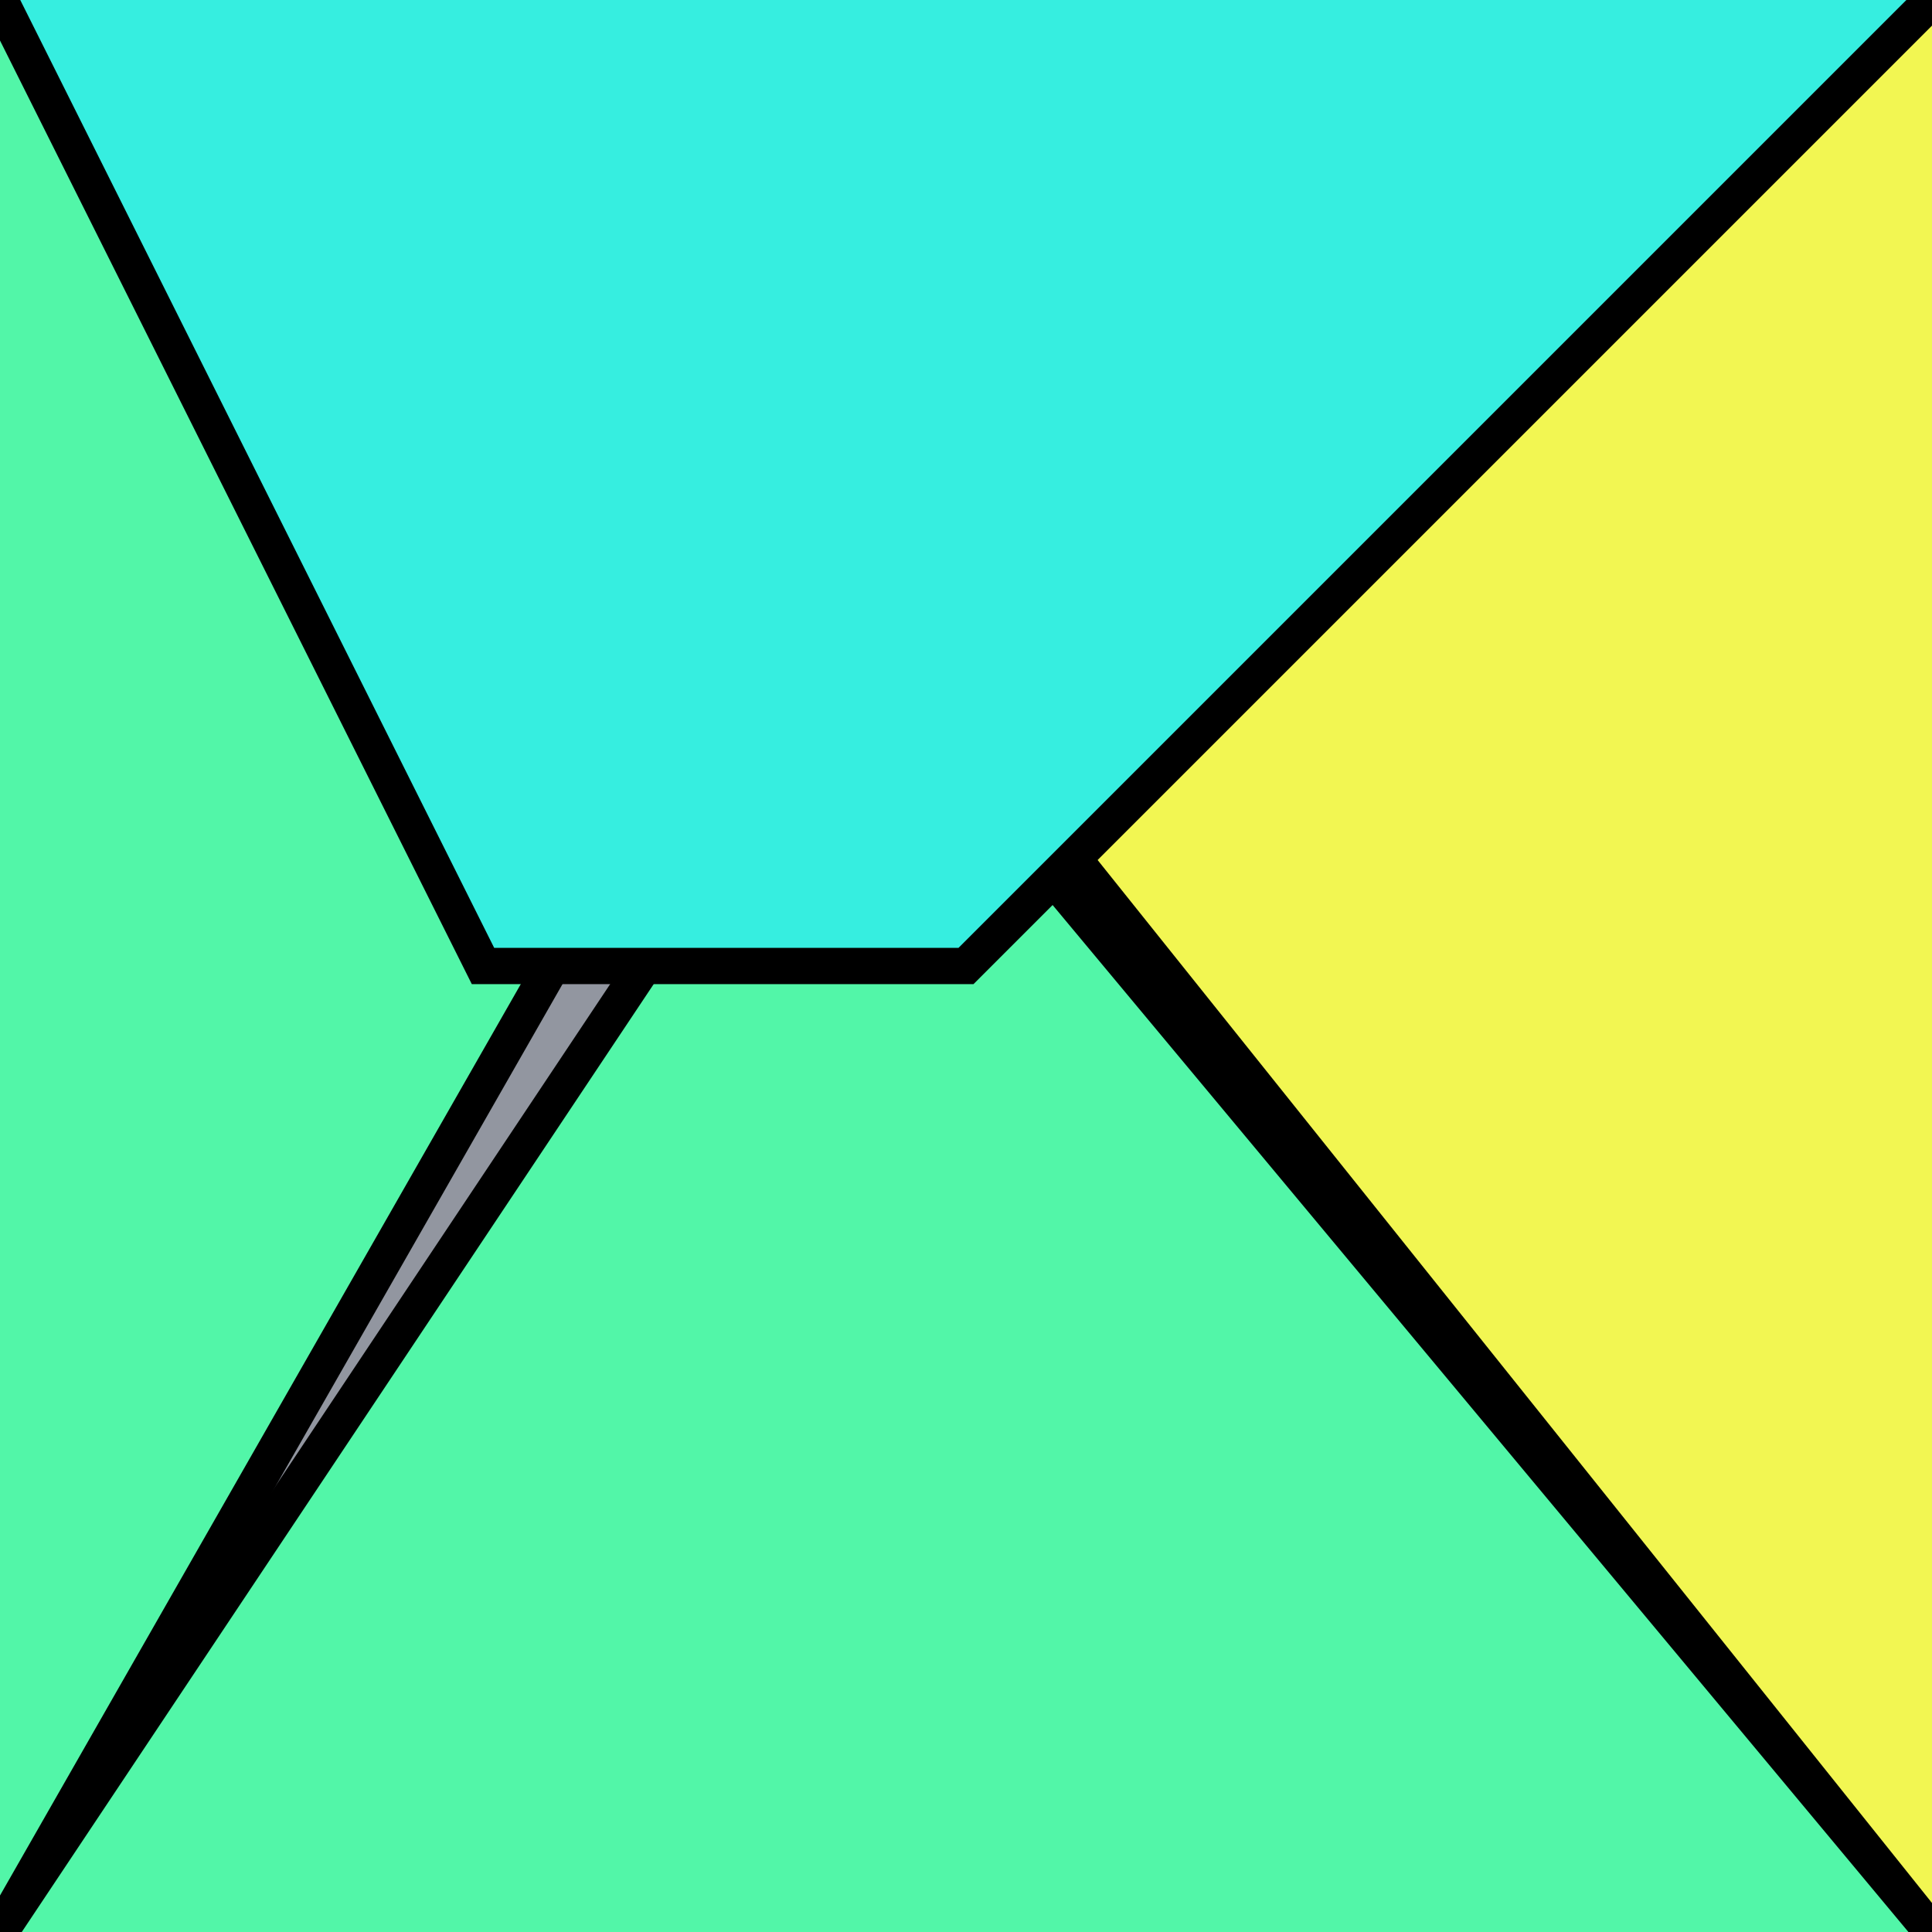 <?xml version="1.0" encoding="UTF-8"?>
<svg version="1.0" xmlns="http://www.w3.org/2000/svg" viewBox="0 0 8 8">
<!--puzzlords.com s1p0092/4096 0,3,0,1,1 ~0.9377407263964415-->
<style type="text/css">
polyline{stroke:#000;stroke-width:0.15}
</style>
<rect fill="#9296A0" width="100%" height="100%"/>
<polyline fill="#52F6A8" points="0,8 4,1 4,4 0,0 "/>
<polyline fill="#F2F652" points="8,0 4,3 4,3 8,8 "/>
<polyline fill="#52F6A8" points="8,8 3,2 4,2 0,8 "/>
<polyline fill="#36EEE0" points="0,0 2,4 4,4 8,0 "/>
</svg>